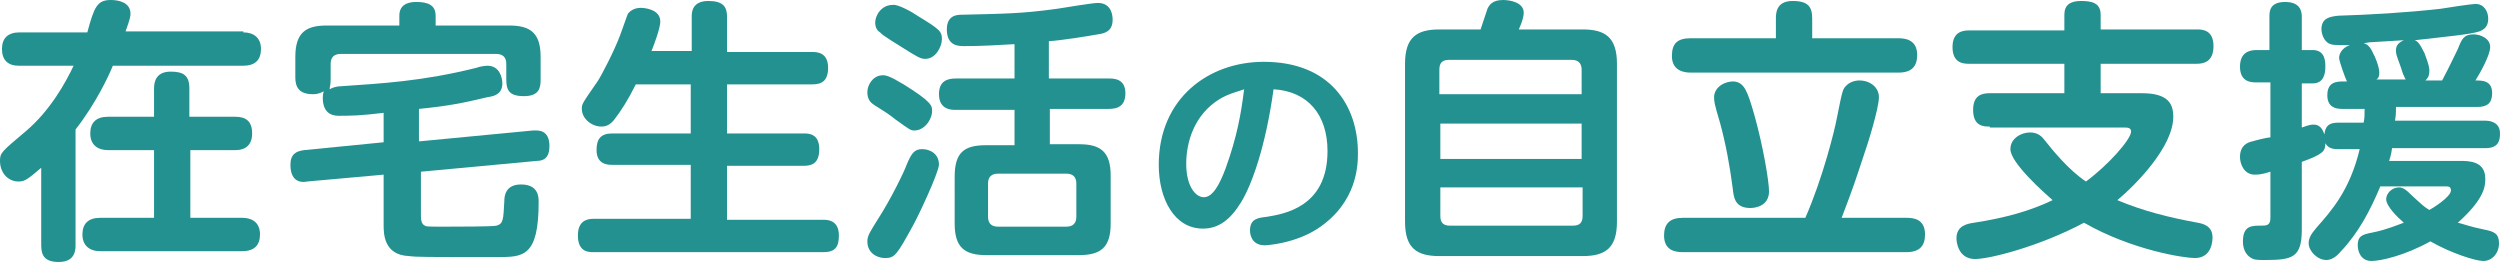 <?xml version="1.0" encoding="utf-8"?>
<!-- Generator: Adobe Illustrator 27.7.0, SVG Export Plug-In . SVG Version: 6.00 Build 0)  -->
<svg version="1.1" id="レイヤー_1" xmlns="http://www.w3.org/2000/svg" xmlns:xlink="http://www.w3.org/1999/xlink" x="0px"
	 y="0px" viewBox="0 0 254.8 26.7" style="enable-background:new 0 0 254.8 26.7;" xml:space="preserve">
<style type="text/css">
	.ドロップシャドウ{fill:none;}
	.光彩_x0020_外側_x0020_5_x0020_pt{fill:none;}
	.青のネオン{fill:none;stroke:#8AACDA;stroke-width:7;stroke-linecap:round;stroke-linejoin:round;}
	.クロムハイライト{fill:url(#SVGID_1_);stroke:#FFFFFF;stroke-width:0.363;stroke-miterlimit:1;}
	.ジャイブ_GS{fill:#FFDD00;}
	.Alyssa_GS{fill:#A6D0E4;}
	.st0{fill:#249191;}
</style>
<linearGradient id="SVGID_1_" gradientUnits="userSpaceOnUse" x1="127.4" y1="0" x2="127.4" y2="-1">
	<stop  offset="0" style="stop-color:#656565"/>
	<stop  offset="0.618" style="stop-color:#1B1B1B"/>
	<stop  offset="0.629" style="stop-color:#545454"/>
	<stop  offset="0.983" style="stop-color:#3E3E3E"/>
</linearGradient>
<g>
	<path class="st0" d="M24.8,3.3c1,0,1.8,0.5,1.8,1.7c0,1.1-0.6,1.7-1.8,1.7H11.5c-0.4,1-1.7,3.8-3.8,6.5V25c0,0.4,0,1.7-1.7,1.7
		c-1.4,0-1.8-0.6-1.8-1.7v-7.9c-1.4,1.2-1.7,1.4-2.3,1.4c-1.1,0-1.9-0.9-1.9-2.1c0-0.8,0.1-0.9,2.6-3c2.5-2.1,4.1-5,4.9-6.7H1.9
		C0.8,6.7,0.2,6.1,0.2,5c0-1.1,0.6-1.7,1.8-1.7h6.9C9.6,0.7,9.9,0,11.3,0c0.7,0,2,0.2,2,1.4c0,0.2,0,0.4-0.5,1.8H24.8z M19.3,22.2
		h5.4c0.9,0,1.8,0.4,1.8,1.7c0,1.1-0.6,1.7-1.8,1.7H10.2c-1.1,0-1.8-0.6-1.8-1.7s0.6-1.7,1.8-1.7h5.5v-6.9h-4.7
		c-1,0-1.8-0.5-1.8-1.7c0-1.1,0.6-1.7,1.8-1.7h4.7V9c0-0.8,0.3-1.7,1.7-1.7c1.3,0,1.9,0.4,1.9,1.7v2.9H24c1.1,0,1.7,0.5,1.7,1.7
		c0,1.1-0.6,1.7-1.7,1.7h-4.6V22.2z"/>
	<path class="st0" d="M42.8,14.4l11.5-1.1c0.4,0,1.7-0.2,1.7,1.6c0,1.2-0.6,1.5-1.3,1.5l-11.8,1.1V22c0,0.7,0.2,0.9,0.4,1
		c0.2,0.1,0.2,0.1,2.3,0.1c0.8,0,4.7,0,5-0.1c0.7-0.2,0.7-0.6,0.8-2.5c0-0.5,0.1-1.7,1.7-1.7c1.8,0,1.8,1.3,1.8,1.8
		c0,5.6-1.6,5.6-4.2,5.6c-7.6,0-8.2,0-9-0.1c-2.6-0.1-2.6-2.3-2.6-3.2v-5.1l-7.8,0.7c-0.4,0.1-1.7,0.2-1.7-1.7
		c0-1.1,0.6-1.4,1.4-1.5l8.1-0.8v-3c-2.4,0.3-3.5,0.3-4.6,0.3c-1.5,0-1.6-1.3-1.6-1.8c0-0.1,0-0.4,0.1-0.7c-0.2,0.1-0.5,0.3-1.1,0.3
		c-1.4,0-1.8-0.7-1.8-1.7V5.8c0-2.5,1.1-3.2,3.2-3.2h7.4v-1c0-1,0.7-1.4,1.7-1.4c1.2,0,2,0.3,2,1.4v1h7.5c2.2,0,3.2,0.8,3.2,3.2v2.3
		c0,0.8-0.1,1.7-1.7,1.7c-1.5,0-1.8-0.6-1.8-1.7V6.5c0-0.6-0.3-1-1-1H34.7c-0.6,0-1,0.3-1,1v1.6c0,0.6-0.1,0.7-0.1,1
		c0.3-0.2,0.8-0.3,1-0.3c4.3-0.3,8.4-0.5,14-1.9c0.2-0.1,0.8-0.2,1.1-0.2c1.2,0,1.5,1.2,1.5,1.8c0,1-0.7,1.3-1.5,1.4
		c-2.5,0.6-4,0.9-7,1.2V14.4z"/>
	<path class="st0" d="M70.5,5.3V1.7c0-0.4,0-1.6,1.7-1.6c1.5,0,1.9,0.6,1.9,1.6v3.6h8.7c0.4,0,1.6,0,1.6,1.6c0,1.3-0.6,1.7-1.6,1.7
		h-8.7v5h7.8c0.5,0,1.6,0,1.6,1.6c0,1.5-0.8,1.7-1.6,1.7h-7.8v5.5h9.8c0.4,0,1.6,0,1.6,1.6c0,1.2-0.4,1.7-1.6,1.7H60.5
		c-0.5,0-1.6,0-1.6-1.7c0-1.4,0.8-1.7,1.6-1.7h9.9v-5.5h-8c-0.4,0-1.6,0-1.6-1.5c0-1.1,0.4-1.7,1.6-1.7h8v-5h-5.6
		c-0.8,1.6-1.5,2.7-2.2,3.6c-0.4,0.5-0.8,0.7-1.3,0.7c-1,0-2-0.8-2-1.8c0-0.5,0-0.5,1.6-2.8c0.4-0.6,1.7-3.1,2.3-4.7
		c0.3-0.8,0.7-2,0.8-2.2c0.3-0.4,0.8-0.6,1.3-0.6c0.3,0,2,0.1,2,1.4c0,0.6-0.6,2.3-0.9,3H70.5z"/>
	<path class="st0" d="M92.1,8.6c2.9,1.8,2.9,2.2,2.9,2.7c0,0.9-0.8,2-1.8,2c-0.4,0-0.5-0.1-1.9-1.1c-0.6-0.5-1.4-1-2.2-1.5
		c-0.3-0.2-0.7-0.5-0.7-1.3c0-0.8,0.6-1.6,1.3-1.7C90.2,7.6,90.6,7.7,92.1,8.6z M93.1,22.9c-1.7,3.1-1.9,3.4-2.9,3.4
		c-0.8,0-1.8-0.5-1.8-1.7c0-0.6,0.3-1,1.1-2.3c1.3-2,2.7-4.9,2.9-5.5c0.5-1.2,0.8-1.6,1.6-1.6c0.7,0,1.7,0.4,1.7,1.6
		C95.6,17.8,93.5,22.2,93.1,22.9z M93.5,1.6C95.8,3,96,3.2,96,4c0,0.7-0.6,2-1.7,2c-0.5,0-0.8-0.2-2.4-1.2c-0.3-0.2-2-1.2-2.2-1.5
		c-0.2-0.1-0.5-0.4-0.5-1c0-0.7,0.6-1.8,1.8-1.8C91.5,0.4,93.1,1.3,93.5,1.6z M107,8h6c0.5,0,1.7,0,1.7,1.5c0,1.4-0.9,1.6-1.7,1.6
		h-6v3.6h3c2.2,0,3.2,0.8,3.2,3.2v4.9c0,2.4-1,3.2-3.2,3.2h-9.5c-2.2,0-3.2-0.8-3.2-3.2V18c0-2.5,1-3.2,3.2-3.2h2.9v-3.6h-6
		c-0.4,0-1.7,0-1.7-1.6c0-1.3,0.8-1.6,1.7-1.6h6V4.5c-1.7,0.1-3.4,0.2-5.1,0.2c-0.6,0-1.8,0-1.8-1.7c0-1.5,1.1-1.5,1.6-1.5
		c4.1-0.1,6-0.1,9.6-0.6c0.7-0.1,3.6-0.6,4.2-0.6c1.5,0,1.5,1.5,1.5,1.7c0,1.2-0.8,1.4-1.5,1.5c-1.1,0.2-3.6,0.6-5,0.7V8z
		 M109.7,18.7c0-0.7-0.4-1-1-1h-7c-0.6,0-1,0.3-1,1v3.4c0,0.7,0.4,1,1,1h7c0.6,0,1-0.3,1-1V18.7z"/>
	<path class="st0" d="M126.5,20.6c-1.1,1.8-2.3,2.7-3.9,2.7c-2.9,0-4.5-3-4.5-6.5c0-6.8,5.1-10.5,10.7-10.5c6.8,0,9.6,4.5,9.6,9.3
		c0,1.1,0,5-4.1,7.7c-2.3,1.5-5.1,1.7-5.4,1.7c-1.5,0-1.5-1.4-1.5-1.5c0-1.2,0.8-1.3,1.7-1.4c1.8-0.3,6.2-1,6.2-6.7
		c0-3.7-2-6.1-5.5-6.3C129,14.9,127.6,18.8,126.5,20.6z M124.3,10.1c-2.6,1.6-3.4,4.4-3.4,6.6c0,2.2,0.9,3.4,1.8,3.4
		c0.9,0,1.6-1.3,2.2-2.9c1.2-3.3,1.6-5.7,1.9-8.1C126.3,9.3,125.3,9.5,124.3,10.1z"/>
	<path class="st0" d="M161.3,3c2.3,0,3.5,0.8,3.5,3.5v16.1c0,2.7-1.2,3.5-3.5,3.5h-14.6c-2.3,0-3.5-0.8-3.5-3.5V6.5
		c0-2.7,1.2-3.5,3.5-3.5h4.2c0.1-0.3,0.6-1.8,0.7-2.1c0.2-0.4,0.5-0.9,1.6-0.9c0.6,0,2.1,0.2,2.1,1.3c0,0.3-0.1,0.8-0.5,1.7H161.3z
		 M161.2,9.7V7.1c0-0.6-0.3-1-1-1h-12.5c-0.7,0-1,0.3-1,1v2.5H161.2z M146.8,12.6v3.6h14.4v-3.6H146.8z M146.8,19.1V22
		c0,0.6,0.2,1,1,1h12.5c0.7,0,1-0.3,1-1v-2.9H146.8z"/>
	<path class="st0" d="M194.3,22.2c0.7,0,1.9,0.1,1.9,1.7c0,1.2-0.6,1.8-1.9,1.8h-22.8c-0.8,0-1.9-0.2-1.9-1.7c0-1.2,0.6-1.8,1.9-1.8
		H184c1.8-4.1,3-9,3.2-10.1c0.6-3,0.6-3,1-3.4c0.3-0.3,0.8-0.5,1.3-0.5c1.1,0,2,0.7,2,1.7c0,1.1-1.1,4.7-1.6,6.1
		c-0.8,2.4-0.9,2.8-2.2,6.2H194.3z M193.5,3.9c0.6,0,1.9,0.1,1.9,1.7c0,1.2-0.6,1.8-1.9,1.8h-21.2c-0.7,0-1.9-0.2-1.9-1.7
		c0-1.3,0.6-1.8,1.9-1.8h8.7v-2c0-0.5,0-1.8,1.7-1.8c1.6,0,2,0.6,2,1.8v2H193.5z M178.8,11.7c0.9,3.2,1.5,6.8,1.5,7.8
		c0,1.5-1.4,1.7-1.9,1.7c-1.6,0-1.7-1.1-1.8-2c-0.3-2.3-0.7-4.5-1.3-6.7c-0.6-2-0.6-2.2-0.6-2.6c0-0.9,0.9-1.6,2-1.6
		C177.8,8.4,178.1,9.3,178.8,11.7z"/>
	<path class="st0" d="M202.8,12.9c-0.6,0-1.7,0-1.7-1.7c0-1.5,0.9-1.7,1.7-1.7h7.6v-3h-9.7c-0.5,0-1.7,0-1.7-1.7
		c0-1.6,1.1-1.7,1.7-1.7h9.7V1.5c0-1,0.6-1.4,1.7-1.4c1.1,0,2,0.2,2,1.4V3h9.8c0.5,0,1.7,0,1.7,1.7c0,1.6-1,1.8-1.7,1.8h-9.8v3h4.2
		c2.7,0,3.2,1.1,3.2,2.4c0,3.1-3.9,7-5.7,8.5c2.6,1.1,5.4,1.8,8.2,2.3c0.5,0.1,1.5,0.3,1.5,1.5c0,0.2,0,2.1-1.8,2.1
		c-1.1,0-6.4-0.8-11.3-3.6c-4.5,2.4-9.6,3.7-11.1,3.7c-1.8,0-1.9-1.9-1.9-2.1c0-1.3,1.1-1.5,1.8-1.6c3.2-0.5,5.7-1.2,8-2.3
		c-0.9-0.8-4.3-3.8-4.3-5.2c0-1.1,1.1-1.7,2-1.7c0.8,0,1.2,0.4,1.5,0.8c0.8,1,2.4,3,4.2,4.2c2.3-1.7,4.6-4.3,4.6-5.1
		c0-0.4-0.4-0.4-0.7-0.4H202.8z"/>
	<path class="st0" d="M253.3,12.3c0.4,0,1.5,0.1,1.5,1.3c0,0.8-0.2,1.5-1.5,1.5h-9.5c-0.1,0.7-0.2,1-0.3,1.3h7.2
		c0.9,0,2.6,0,2.6,1.8c0,0.7,0,2-2.8,4.5c0.5,0.1,1.2,0.4,2.7,0.7c1,0.2,1.5,0.4,1.5,1.4c0,1-0.7,1.8-1.6,1.8c-0.8,0-3.3-0.8-5.4-2
		c-2.5,1.4-5,2-6,2c-1.1,0-1.4-1-1.4-1.6c0-0.9,0.4-1.1,1.5-1.3c1.5-0.3,2.6-0.8,3.2-1c-0.7-0.6-1.8-1.7-1.8-2.4
		c0-0.6,0.6-1.2,1.3-1.2c0.4,0,0.7,0.2,1.4,0.9c1.1,1,1.2,1.1,1.7,1.4c0.2-0.1,2.2-1.3,2.2-2c0-0.4-0.3-0.4-0.5-0.4h-6.7
		c-1,2.4-2.2,4.7-4,6.6c-0.5,0.6-1,0.9-1.5,0.9c-0.9,0-1.8-0.9-1.8-1.7c0-0.5,0.2-0.9,0.8-1.6c1.5-1.7,3.4-3.8,4.4-8h-2.2
		c-0.6,0-1-0.1-1.3-0.6c0,0.8-0.2,1.1-2.4,1.9v6.9c0,2.9-1,3.1-3.8,3.1c-0.8,0-1.1,0-1.5-0.3c-0.7-0.5-0.7-1.4-0.7-1.6
		c0-1.6,0.9-1.6,1.8-1.6c0.6,0,1,0,1-0.8v-4.7c-0.9,0.3-1.3,0.3-1.6,0.3c-1.1,0-1.5-1.1-1.5-1.8c0-1.2,0.8-1.5,1.3-1.6
		c0.3-0.1,1.5-0.4,1.8-0.4V8.4H230c-0.5,0-1.7,0-1.7-1.6c0-1.5,1-1.7,1.7-1.7h1.3V1.7c0-0.5,0-1.5,1.6-1.5c1.5,0,1.7,0.9,1.7,1.5
		v3.4h1.1c1.3,0,1.3,1.2,1.3,1.7c0,0.8-0.2,1.7-1.3,1.7h-1.1v4.5c0.8-0.3,1-0.3,1.2-0.3c0.2,0,0.8,0,1.1,1c0.1-0.8,0.4-1.2,1.4-1.2
		h2.6c0.1-0.4,0.1-0.8,0.1-1.4h-2.3c-0.7,0-1.5-0.2-1.5-1.4c0-0.9,0.4-1.4,1.5-1.4h0.5c-0.2-0.4-0.8-2.1-0.8-2.4
		c0-0.3,0.2-1,1.1-1.3c-1.7,0-1.8,0-2.2-0.2c-0.6-0.4-0.7-1.2-0.7-1.4c0-1.2,0.9-1.3,1.7-1.4c3.2-0.1,6.8-0.3,10.4-0.7
		c0.6-0.1,3.2-0.5,3.6-0.5c0.9,0,1.3,0.8,1.3,1.5c0,0.8-0.4,1.1-0.9,1.3c-0.9,0.3-3.1,0.5-6.6,0.9c0.3,0.1,0.5,0.3,1,1.3
		c0.5,1.3,0.5,1.6,0.5,1.8c0,0.6-0.2,0.8-0.4,1h1.7c0.8-1.5,1.2-2.4,1.6-3.2c0.4-1,0.6-1.5,1.6-1.5c0.7,0,1.7,0.4,1.7,1.3
		c0,0.8-1,2.6-1.5,3.4c0.7,0,1.7,0,1.7,1.3c0,1-0.5,1.4-1.5,1.4h-8.3c0,0.5,0,0.8-0.1,1.4H253.3z M245.2,8.1
		c-0.1-0.1-0.1-0.2-0.2-0.4c-0.1-0.1-0.3-0.9-0.4-1.1c-0.4-1.1-0.4-1.1-0.4-1.5c0-0.3,0.1-0.7,0.8-1c-1.5,0.1-1.7,0.1-3.3,0.2
		c-0.3,0-0.6,0.1-0.8,0.1c0.4,0.1,0.7,0.4,1,1.1c0.1,0.1,0.6,1.3,0.6,1.9c0,0.4-0.1,0.6-0.3,0.7H245.2z"/>
</g>
</svg>
